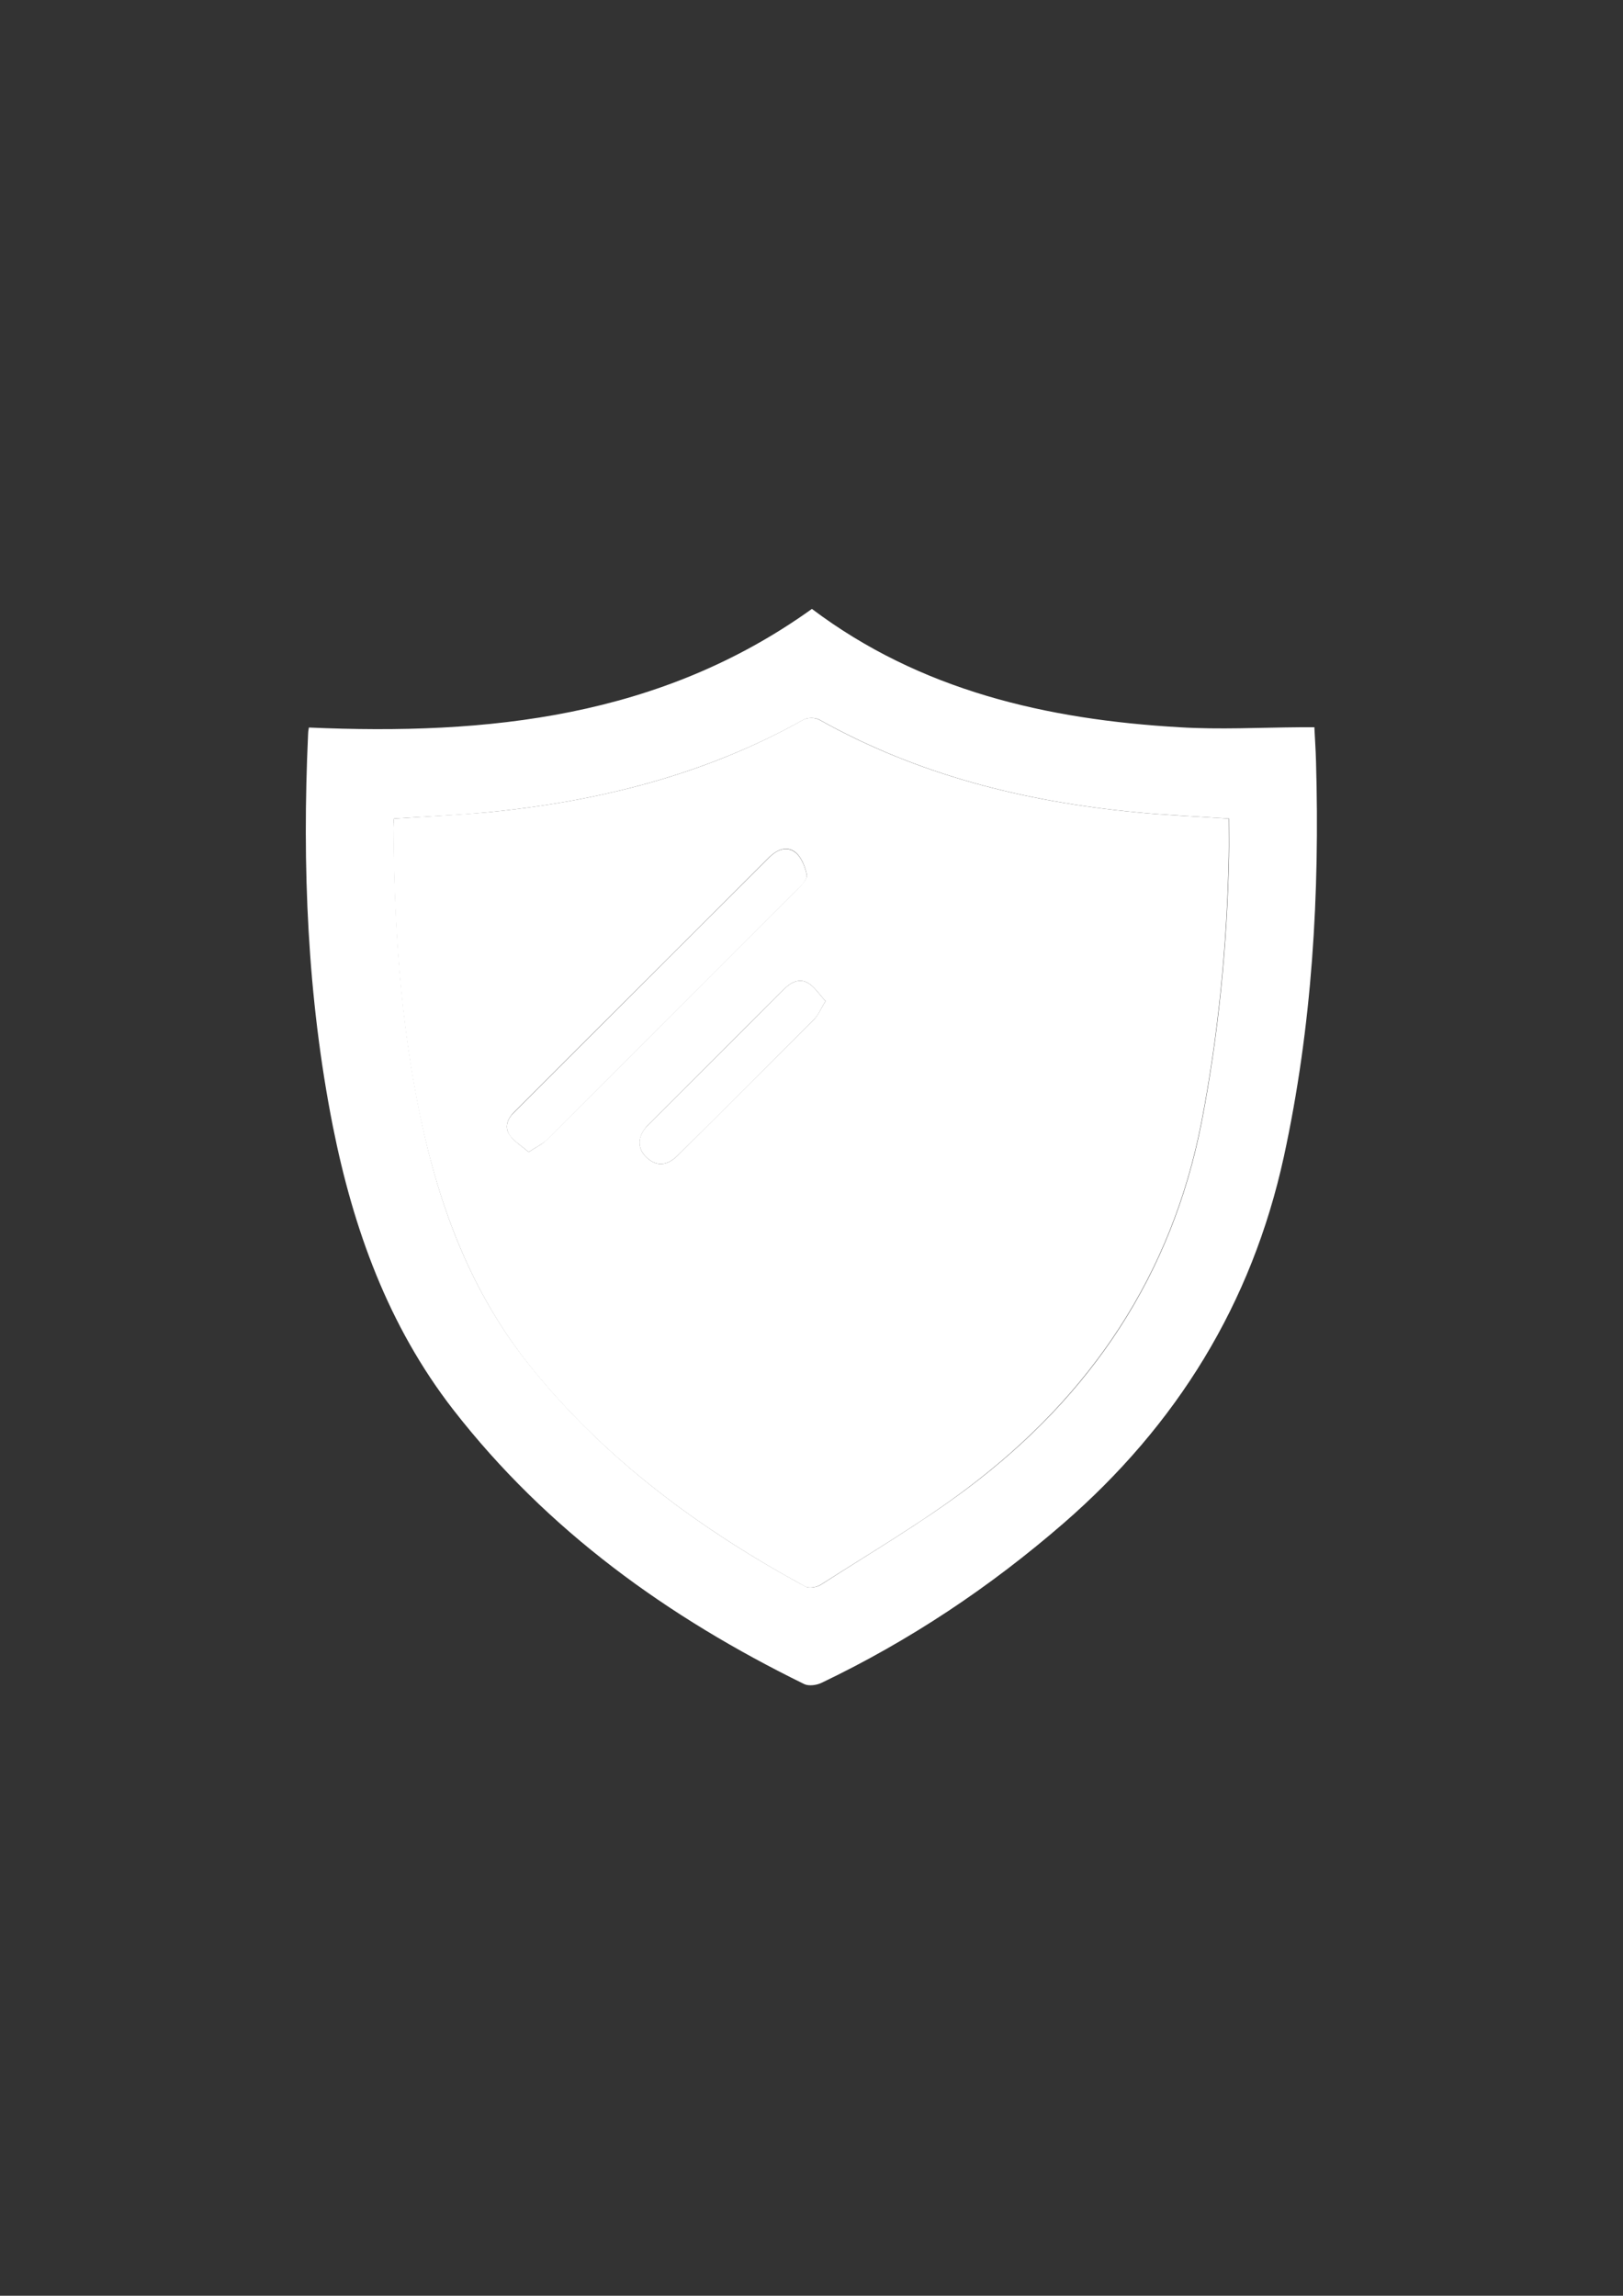 <?xml version="1.0" encoding="utf-8"?>
<!-- Generator: Adobe Illustrator 26.0.0, SVG Export Plug-In . SVG Version: 6.00 Build 0)  -->
<svg version="1.1" id="Layer_1" xmlns="http://www.w3.org/2000/svg" xmlns:xlink="http://www.w3.org/1999/xlink" x="0px" y="0px"
	 viewBox="0 0 595.3 841.9" style="enable-background:new 0 0 595.3 841.9;" xml:space="preserve">
<rect x="0" y="0" width="595.3" height="841.9" fill="#333333" stroke="none"/>
<style type="text/css">
	.st0{fill:#FFFFFF;}
</style>
<g>
	<path class="st0" d="M113.3,266.8c65.7,2.9,129-3.7,184.5-43.5c39.7,29.9,86.1,40.6,134.9,43.4c14.6,0.9,29.3,0.1,44,0
		c1.6,0,3.3,0,5.4,0c0.2,4.3,0.5,8.4,0.6,12.5c1.4,48.8-1.4,97.2-11.8,145c-11.8,54-39.3,98.4-80.9,134.5
		c-27,23.4-56.4,43-88.6,58.4c-1.8,0.9-4.7,1.3-6.4,0.5c-50-24.5-94.3-56.3-128.8-100.7c-23.8-30.7-36.6-66.2-44.1-103.8
		c-9.4-47.5-11.3-95.5-9.1-143.8C113,268.6,113.1,267.8,113.3,266.8z M144.5,300.2c-0.1,1.4-0.1,2.4-0.1,3.4
		c0.2,35.5,2.5,70.9,9.8,105.8c7,33.6,18.8,65.1,40.8,92.2c27.6,34.1,62.2,59.5,100.4,80.2c1.4,0.8,4.3,0.3,5.8-0.7
		c18-11.6,36.6-22.5,53.8-35.4c45.2-34,74.9-78.1,85.8-134.4c6.2-32.2,9.3-64.5,10-97.2c0.1-4.6,0-9.2,0-13.9
		c-11.6-0.8-22.7-1.2-33.8-2.3c-41-3.9-80.3-13.7-116.5-34c-1.5-0.8-4.2-0.8-5.7,0c-36.1,20.2-75.2,30-116,34
		C167.5,299,156.2,299.4,144.5,300.2z"/>
	<path class="st0" d="M144.5,300.2c11.7-0.8,23-1.3,34.2-2.3c40.8-4,79.9-13.7,116-34c1.5-0.8,4.2-0.8,5.7,0
		c36.2,20.3,75.5,30.1,116.5,34c11.1,1.1,22.2,1.5,33.8,2.3c0,4.6,0.1,9.3,0,13.9c-0.7,32.7-3.8,65.1-10,97.2
		c-10.9,56.3-40.7,100.4-85.8,134.4c-17.1,12.9-35.7,23.8-53.8,35.4c-1.5,1-4.4,1.5-5.8,0.7c-38.2-20.8-72.8-46.1-100.4-80.2
		c-21.9-27.1-33.7-58.6-40.8-92.2c-7.3-34.9-9.6-70.2-9.8-105.8C144.3,302.6,144.4,301.6,144.5,300.2z M193.9,422.5
		c2.8-1.9,4.9-2.8,6.5-4.4c30.8-30.7,61.6-61.4,92.3-92.2c1.5-1.5,3.5-3.7,3.2-5.2c-0.6-3-2-6.5-4.2-8.2c-3.2-2.5-6.8-0.9-9.7,2
		c-23.2,23.2-46.4,46.4-69.7,69.6c-7.9,7.9-15.8,15.8-23.7,23.7c-2.5,2.5-3.7,5.6-1.6,8.5C188.7,418.7,191.4,420.3,193.9,422.5z
		 M302.8,367.1c-2.3-2.4-4-5.2-6.4-6.6c-3.2-1.9-6.3-0.3-8.9,2.3c-16.6,16.6-33.2,33.2-49.8,49.8c-3.9,3.9-4.1,8.5-0.6,11.8
		c3.5,3.4,7.5,3.3,11.4-0.6c16.8-16.7,33.5-33.4,50.2-50.1C300.2,372.1,301.1,369.9,302.8,367.1z"/>
	<path class="st0" d="M193.9,422.5c-2.5-2.2-5.2-3.8-6.9-6.1c-2.1-3-0.9-6.1,1.6-8.5c7.9-7.9,15.8-15.8,23.7-23.7
		c23.2-23.2,46.5-46.4,69.7-69.6c2.9-3,6.5-4.5,9.7-2c2.2,1.7,3.6,5.2,4.2,8.2c0.3,1.5-1.7,3.8-3.2,5.2
		c-30.7,30.8-61.5,61.5-92.3,92.2C198.8,419.7,196.7,420.6,193.9,422.5z"/>
	<path class="st0" d="M302.8,367.1c-1.7,2.8-2.6,5.1-4.1,6.6c-16.7,16.8-33.4,33.5-50.2,50.1c-3.9,3.9-7.9,4-11.4,0.6
		c-3.5-3.3-3.4-7.9,0.6-11.8c16.6-16.6,33.3-33.2,49.8-49.8c2.6-2.6,5.7-4.2,8.9-2.3C298.8,361.9,300.5,364.7,302.8,367.1z"/>
</g>
</svg>
